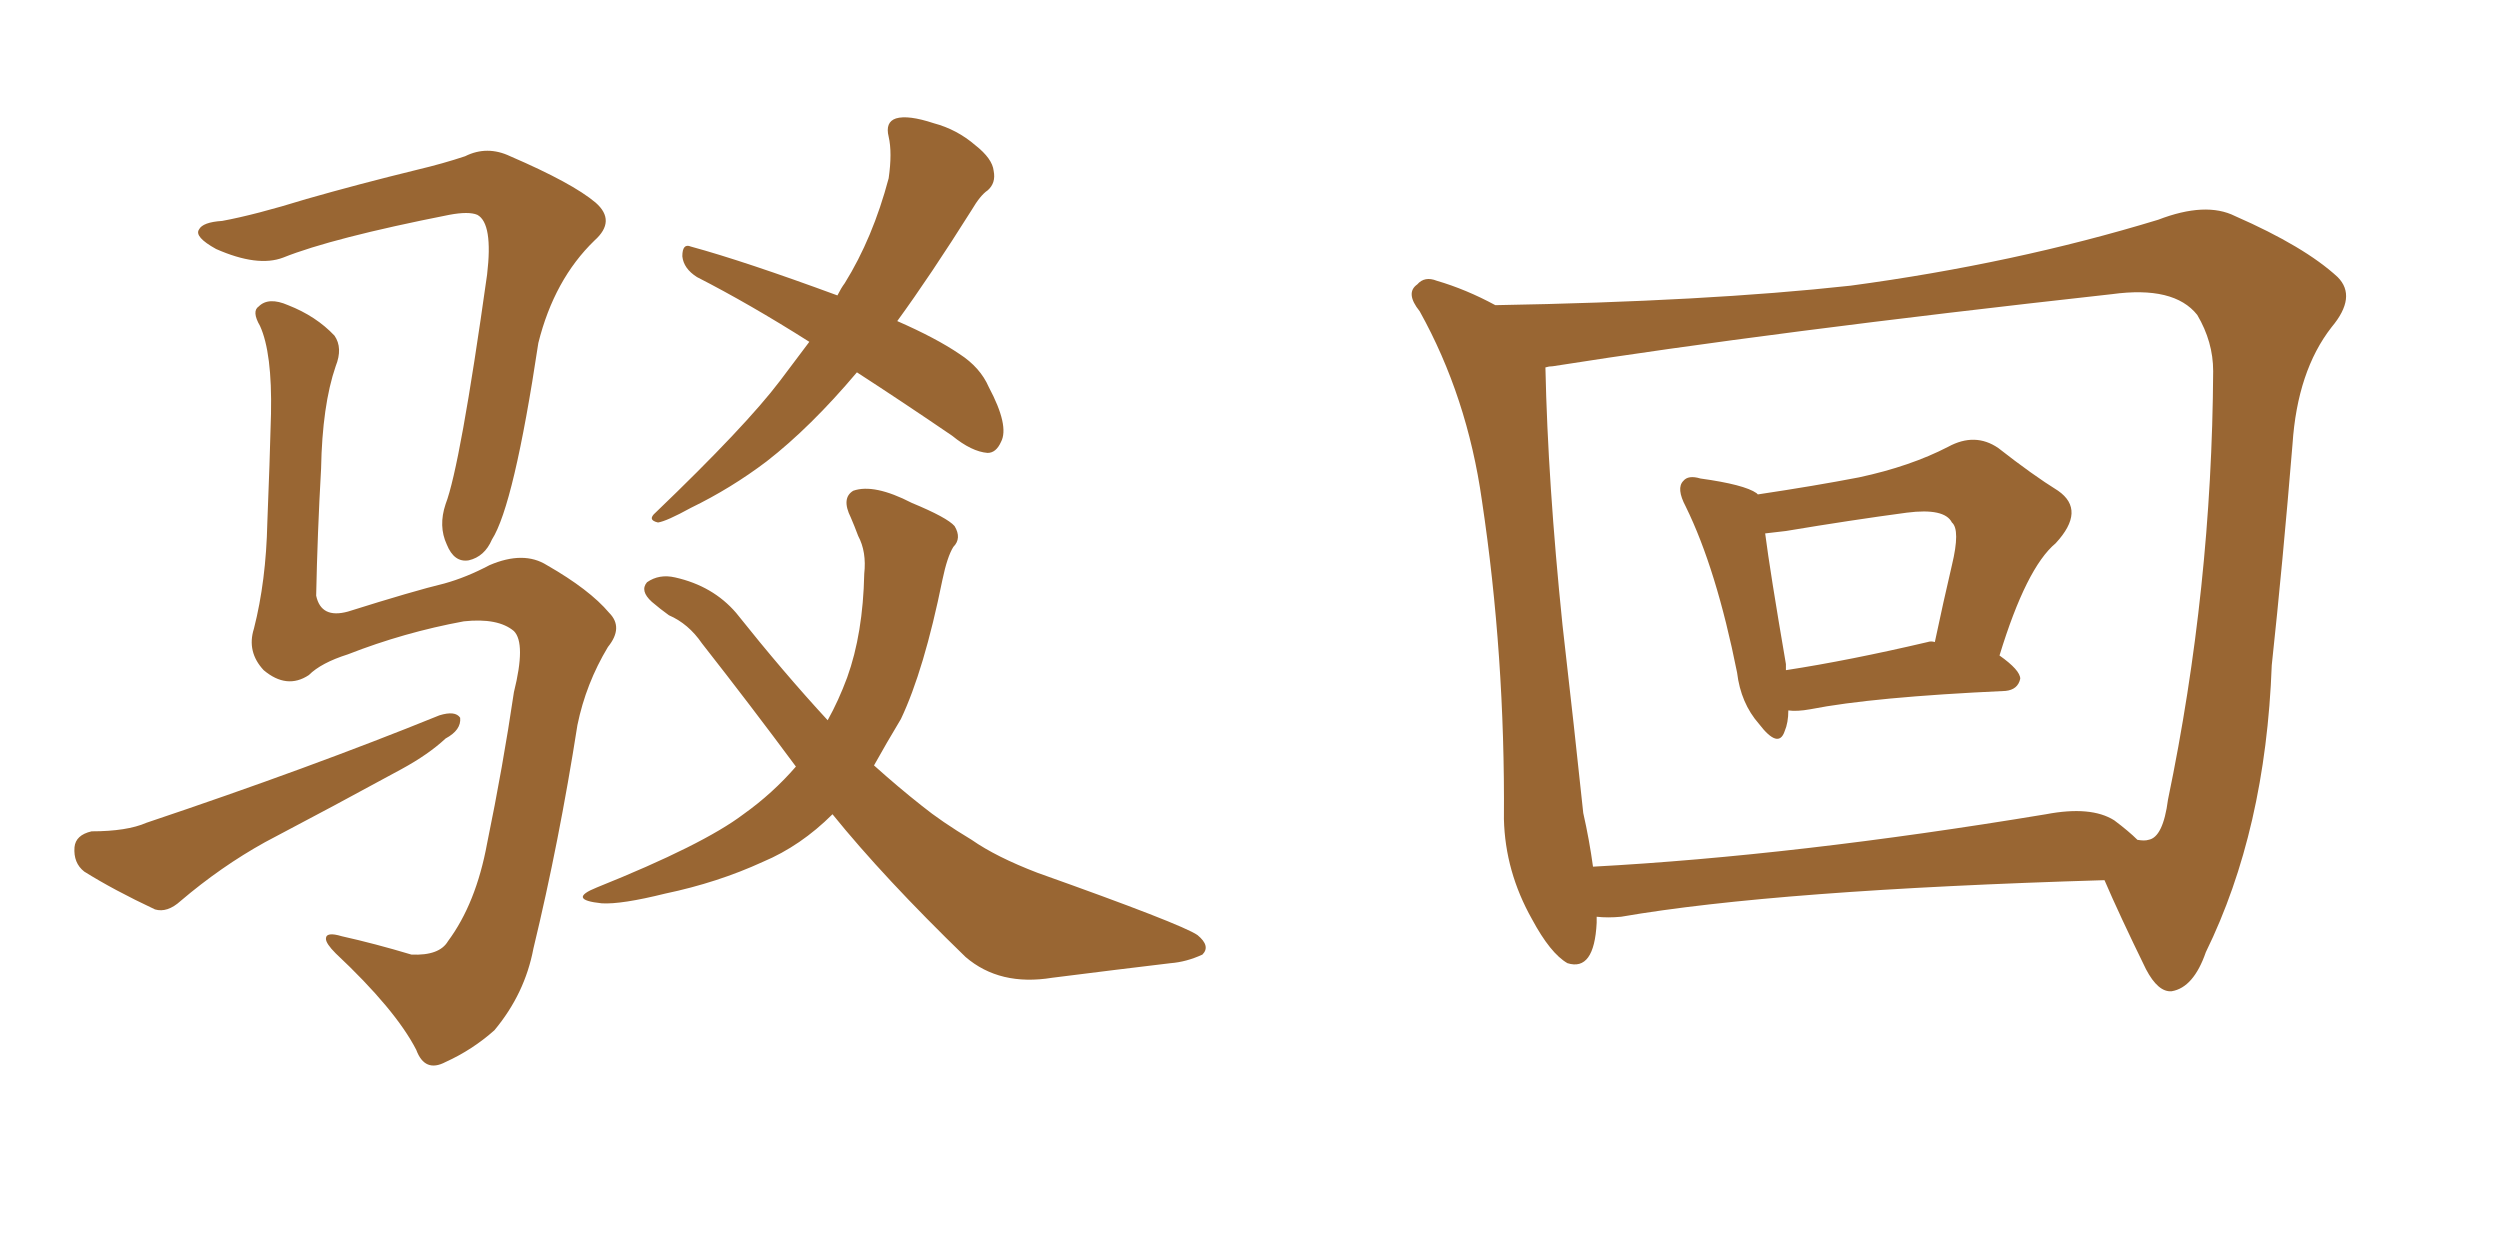<svg xmlns="http://www.w3.org/2000/svg" xmlns:xlink="http://www.w3.org/1999/xlink" width="300" height="150"><path fill="#996633" padding="10" d="M37.06 81.01L37.06 81.01Q34.42 82.76 31.64 80.42L31.64 80.42Q29.59 78.22 30.47 75.44L30.47 75.44Q31.93 69.73 32.08 62.70L32.08 62.70Q32.37 55.52 32.52 49.66L32.52 49.66Q32.67 42.33 31.20 39.11L31.20 39.11Q30.18 37.35 31.05 36.77L31.05 36.77Q32.23 35.60 34.57 36.62L34.57 36.62Q37.94 37.94 40.14 40.28L40.14 40.28Q41.16 41.75 40.28 43.95L40.28 43.95Q38.67 48.63 38.53 56.25L38.53 56.25Q38.09 64.01 37.94 71.48L37.94 71.48Q38.53 74.27 41.75 73.39L41.75 73.39Q49.66 70.90 53.32 70.02L53.32 70.02Q55.96 69.29 58.74 67.82L58.74 67.82Q62.84 66.06 65.63 67.82L65.63 67.82Q70.75 70.75 73.10 73.54L73.10 73.54Q74.85 75.29 72.95 77.64L72.95 77.64Q70.31 82.03 69.29 87.01L69.29 87.01Q67.09 101.07 64.01 113.82L64.01 113.82Q62.99 119.24 59.33 123.63L59.33 123.63Q56.69 125.98 53.47 127.44L53.47 127.44Q50.98 128.76 49.95 125.98L49.95 125.98Q47.46 121.14 40.28 114.40L40.28 114.40Q39.11 113.23 39.11 112.65L39.11 112.65Q39.11 111.77 41.02 112.35L41.02 112.35Q44.97 113.23 49.37 114.55L49.37 114.55Q52.73 114.70 53.76 112.94L53.76 112.94Q57.13 108.40 58.45 101.22L58.45 101.22Q60.35 91.99 61.67 83.06L61.67 83.06Q63.13 77.20 61.67 75.73L61.67 75.73Q59.77 74.12 55.66 74.56L55.66 74.56Q48.49 75.88 41.75 78.52L41.75 78.52Q38.53 79.54 37.06 81.01ZM26.66 26.51L26.66 26.51Q30.62 25.78 36.77 23.88L36.77 23.88Q42.92 22.12 50.10 20.36L50.10 20.36Q53.17 19.63 55.81 18.75L55.81 18.75Q58.45 17.43 61.23 18.75L61.23 18.75Q68.70 21.97 71.48 24.32L71.48 24.32Q73.97 26.51 71.34 28.86L71.34 28.86Q66.50 33.54 64.60 41.16L64.60 41.16Q61.67 60.64 59.03 64.75L59.03 64.75Q58.15 66.80 56.25 67.24L56.25 67.24Q54.49 67.53 53.61 65.33L53.61 65.33Q52.59 63.13 53.47 60.50L53.47 60.50Q55.22 55.96 58.45 32.96L58.45 32.96Q59.18 26.81 57.28 25.78L57.28 25.78Q56.25 25.34 53.91 25.78L53.91 25.78Q39.84 28.56 33.98 30.91L33.98 30.91Q30.91 32.08 25.93 29.88L25.93 29.88Q23.29 28.42 23.88 27.54L23.88 27.54Q24.32 26.66 26.66 26.51ZM10.99 99.76L10.99 99.76Q15.23 99.76 17.58 98.73L17.58 98.73Q37.21 92.14 52.73 85.84L52.73 85.84Q54.64 85.25 55.22 86.13L55.22 86.13Q55.37 87.60 53.47 88.62L53.47 88.62Q51.42 90.53 48.19 92.29L48.19 92.29Q40.14 96.68 31.79 101.07L31.79 101.07Q26.51 104.00 21.68 108.11L21.68 108.11Q20.07 109.57 18.60 109.13L18.60 109.13Q13.62 106.79 10.11 104.59L10.11 104.59Q8.79 103.56 8.94 101.66L8.94 101.66Q9.08 100.20 10.99 99.76ZM102.83 44.68L102.83 44.68Q97.27 51.27 91.99 55.37L91.99 55.37Q87.74 58.59 82.91 60.94L82.91 60.94Q79.98 62.55 78.96 62.70L78.96 62.70Q77.64 62.40 78.66 61.52L78.66 61.52Q89.50 51.12 93.60 45.70L93.60 45.70Q95.36 43.36 97.12 41.02L97.12 41.02Q89.94 36.47 83.64 33.25L83.64 33.25Q82.03 32.23 81.88 30.76L81.88 30.76Q81.88 29.15 82.91 29.59L82.91 29.59Q89.36 31.35 100.49 35.45L100.49 35.45Q100.93 34.57 101.37 33.98L101.37 33.98Q104.74 28.56 106.64 21.39L106.64 21.39Q107.08 18.31 106.64 16.41L106.64 16.41Q106.20 14.65 107.52 14.21L107.52 14.21Q108.98 13.77 112.06 14.79L112.06 14.79Q114.84 15.53 117.04 17.43L117.04 17.43Q119.09 19.04 119.24 20.51L119.24 20.51Q119.53 21.97 118.51 22.85L118.51 22.85Q117.63 23.44 116.60 25.20L116.60 25.20Q111.62 33.11 107.67 38.53L107.67 38.53Q112.35 40.58 115.14 42.48L115.14 42.48Q117.63 44.09 118.65 46.44L118.65 46.44Q121.14 51.12 120.12 53.03L120.12 53.03Q119.53 54.35 118.51 54.35L118.51 54.35Q116.60 54.20 114.26 52.29L114.26 52.29Q108.25 48.19 102.83 44.68ZM99.90 97.71L99.90 97.71L99.90 97.71Q96.09 101.51 91.55 103.42L91.55 103.42Q86.13 105.91 79.83 107.23L79.83 107.23Q74.56 108.54 72.22 108.40L72.22 108.40Q67.97 107.96 71.63 106.49L71.63 106.49Q84.38 101.37 89.21 97.71L89.21 97.71Q92.72 95.21 95.51 91.99L95.51 91.99Q90.09 84.67 84.23 77.20L84.23 77.20Q82.62 74.85 80.27 73.83L80.27 73.83Q79.25 73.10 78.22 72.22L78.22 72.22Q76.76 70.90 77.64 69.87L77.64 69.87Q79.10 68.85 81.01 69.29L81.01 69.29Q85.55 70.31 88.33 73.54L88.33 73.54Q94.04 80.71 99.32 86.43L99.32 86.43Q100.63 84.08 101.66 81.30L101.66 81.30Q103.56 76.03 103.71 68.85L103.71 68.85Q104.00 66.21 102.98 64.31L102.98 64.31Q102.54 63.13 102.10 62.11L102.10 62.11Q100.93 59.77 102.39 58.89L102.39 58.89Q104.88 58.01 109.42 60.35L109.42 60.35Q113.67 62.11 114.55 63.13L114.55 63.13Q115.43 64.60 114.40 65.63L114.40 65.63Q113.67 66.80 113.09 69.58L113.09 69.58Q110.89 80.42 108.11 86.28L108.11 86.28Q106.35 89.21 104.88 91.85L104.88 91.85Q107.81 94.48 110.60 96.68L110.60 96.68Q112.94 98.58 116.60 100.78L116.60 100.78Q119.53 102.83 124.51 104.74L124.51 104.74Q141.80 110.89 143.70 112.21L143.70 112.21Q145.31 113.53 144.29 114.55L144.29 114.55Q142.38 115.43 140.48 115.58L140.48 115.58Q134.33 116.31 126.27 117.33L126.27 117.33Q119.97 118.36 115.87 114.84L115.87 114.84Q106.05 105.32 99.90 97.71ZM214.60 85.25L214.60 85.25Q214.60 86.72 214.16 87.74L214.16 87.74Q213.43 89.94 211.08 86.87L211.08 86.87Q208.89 84.38 208.45 80.71L208.45 80.71Q205.96 68.26 202.29 60.79L202.29 60.79Q201.12 58.59 202.00 57.71L202.00 57.71Q202.59 56.98 204.05 57.42L204.05 57.42Q209.33 58.15 210.79 59.18L210.79 59.18Q210.79 59.18 210.94 59.33L210.94 59.33Q217.82 58.30 223.10 57.28L223.10 57.28Q229.25 55.96 233.79 53.61L233.79 53.61Q237.01 51.86 239.79 53.76L239.79 53.76Q243.90 56.98 246.97 58.89L246.97 58.89Q250.34 61.23 246.68 65.19L246.68 65.19Q243.16 68.12 239.94 78.66L239.94 78.66Q242.43 80.42 242.43 81.45L242.43 81.45Q242.14 82.76 240.67 82.91L240.67 82.91Q224.71 83.64 217.24 85.11L217.24 85.11Q215.63 85.40 214.60 85.25ZM231.30 77.05L231.30 77.05Q231.74 76.90 232.18 77.05L232.18 77.05Q233.20 72.22 234.23 67.82L234.23 67.82Q235.25 63.57 234.23 62.70L234.23 62.70Q233.35 60.94 228.81 61.52L228.81 61.52Q222.22 62.40 214.31 63.72L214.31 63.72Q213.13 63.87 211.82 64.01L211.82 64.01Q212.40 68.55 214.31 79.69L214.31 79.69Q214.31 79.98 214.31 80.42L214.31 80.42Q221.92 79.25 231.30 77.05ZM179.44 36.62L179.44 36.62Q204.79 36.18 222.07 34.28L222.07 34.28Q241.70 31.64 258.98 26.37L258.98 26.37Q264.70 24.17 268.21 25.93L268.21 25.93Q276.56 29.59 280.52 33.25L280.52 33.25Q282.86 35.60 279.79 39.26L279.79 39.26Q275.68 44.53 275.10 53.32L275.10 53.32Q273.93 67.53 272.61 79.83L272.61 79.83Q271.88 99.61 264.70 114.26L264.70 114.26Q263.23 118.51 260.60 118.95L260.60 118.95Q258.98 119.09 257.52 116.31L257.52 116.31Q254.30 109.72 252.54 105.62L252.54 105.62Q213.13 106.79 194.53 110.01L194.53 110.01Q192.92 110.16 191.60 110.01L191.60 110.01Q191.60 110.30 191.60 110.74L191.60 110.74Q191.31 116.60 188.09 115.58L188.09 115.58Q186.04 114.40 183.84 110.30L183.84 110.30Q180.62 104.59 180.47 98.29L180.47 98.29Q180.62 78.66 177.83 60.06L177.83 60.06Q176.07 47.61 170.36 37.35L170.36 37.35Q168.60 35.16 170.07 34.13L170.07 34.13Q170.95 33.11 172.41 33.69L172.41 33.69Q175.93 34.72 179.44 36.62ZM189.99 97.56L189.99 97.56L189.99 97.56Q190.72 100.78 191.16 104.00L191.16 104.00Q215.48 102.69 245.51 97.71L245.51 97.71Q250.93 96.68 253.71 98.44L253.71 98.44Q255.47 99.76 256.49 100.78L256.49 100.78Q257.37 100.93 257.81 100.78L257.81 100.78Q259.57 100.49 260.16 95.95L260.16 95.95Q265.43 70.61 265.58 44.53L265.58 44.53Q265.58 41.02 263.67 37.79L263.67 37.79Q260.89 34.28 253.42 35.30L253.42 35.30Q212.40 39.84 186.33 43.95L186.33 43.95Q185.89 43.95 185.45 44.09L185.45 44.09Q185.74 57.86 187.50 75L187.50 75Q188.96 87.74 189.99 97.56Z"/></svg>